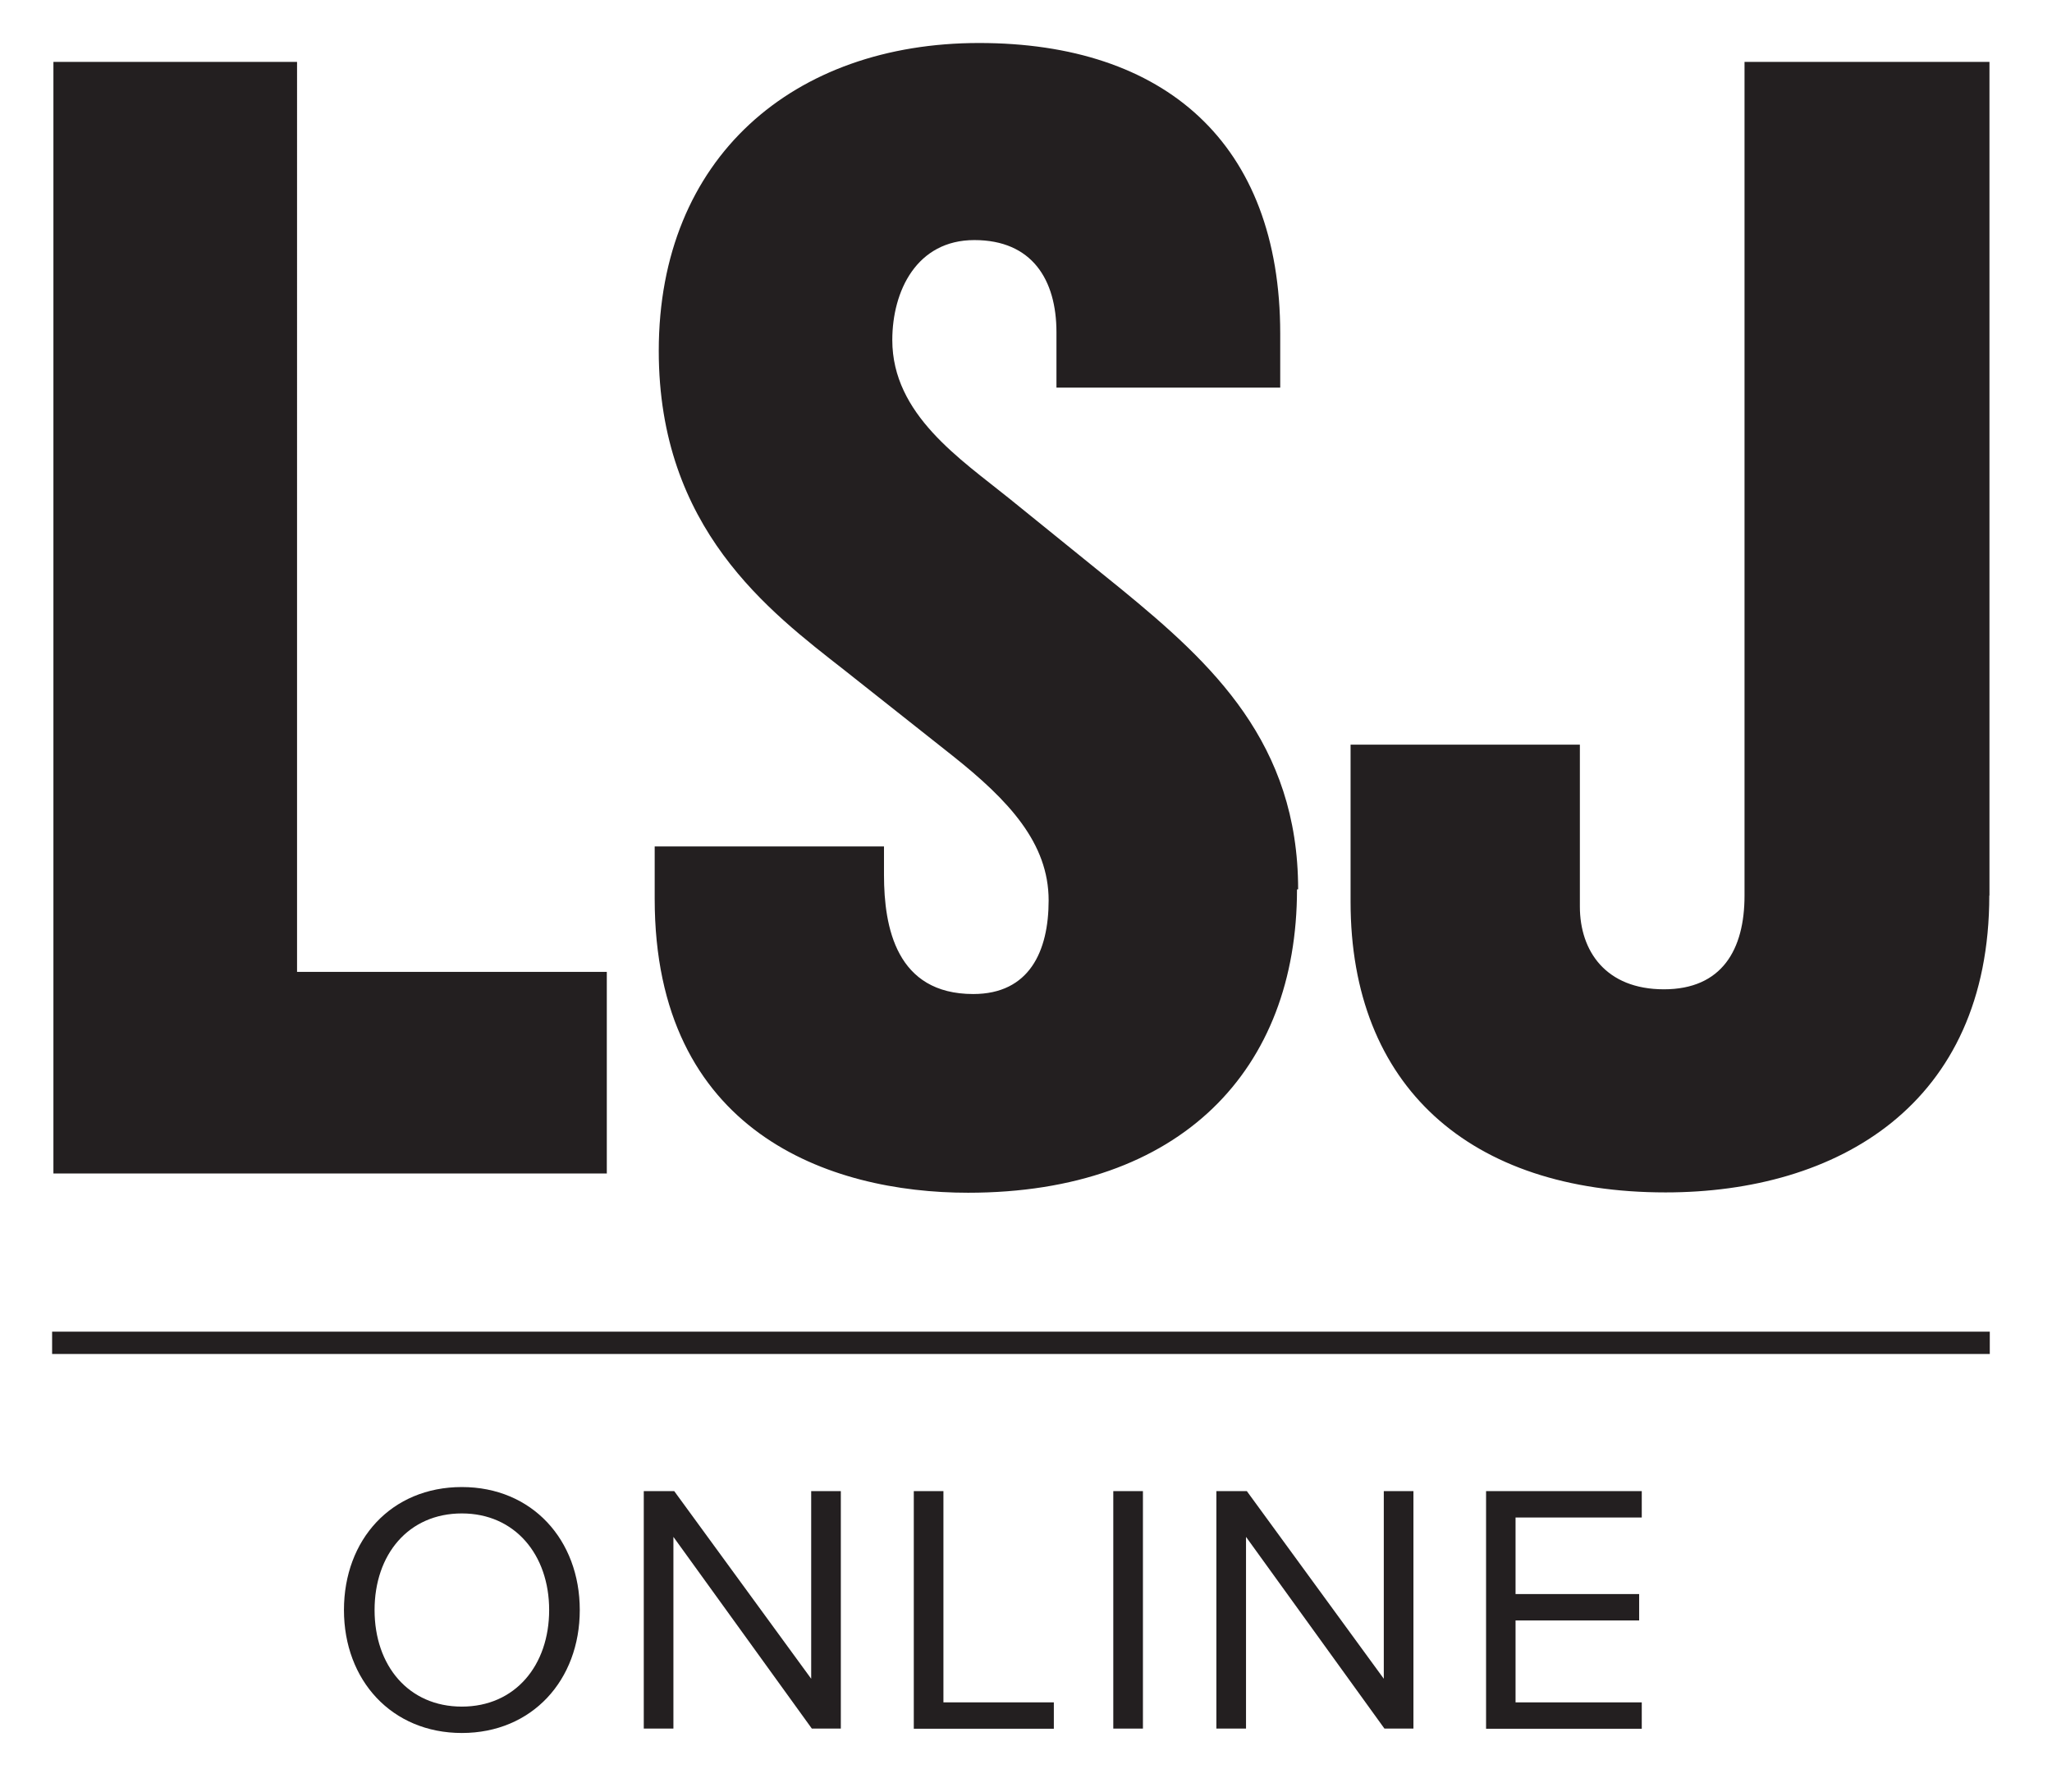 <?xml version="1.0" encoding="UTF-8"?>
<svg id="Layer_1" xmlns="http://www.w3.org/2000/svg" version="1.1" viewBox="0 0 126 110">
  <!-- Generator: Adobe Illustrator 29.2.1, SVG Export Plug-In . SVG Version: 2.1.0 Build 116)  -->
  <defs>
    <style>
      .st0 {
        fill: #231f20;
      }
    </style>
  </defs>
  <path class="st0" d="M122.16,54.99V3.8h-15.04v51.19c0,3.32-1.39,5.75-4.95,5.75s-5.16-2.34-5.16-5.08v-9.94h-14.08v9.65c0,11.31,7.31,17.84,19.34,17.84,10.53,0,19.88-5.36,19.88-18.24M79.71,54.6c0-8.97-5.27-13.85-10.85-18.42l-6.87-5.56c-3.01-2.43-7.2-5.17-7.2-9.74,0-3.02,1.5-6.14,5.04-6.14s5.04,2.43,5.04,5.66v3.4h13.74v-3.32c0-11.7-7.1-17.84-18.49-17.84s-19.67,7.03-19.67,18.9c0,10.91,6.78,15.99,11.38,19.59l6.66,5.27c3.45,2.74,5.9,5.36,5.9,8.88,0,3.12-1.18,5.75-4.63,5.75-4.72,0-5.48-4.09-5.48-7.31v-1.75h-14.08v3.22c0,14.34,10.75,18.04,19.24,18.04,13.12,0,20.2-7.6,20.2-18.62M37.26,72.06v-12.39h-19.02V3.8H3.28v68.25h33.97Z"/>
  <rect class="st0" x="3.2" y="81.76" width="118.98" height="1.37"/>
  <g>
    <path class="st0" d="M28.36,91.3c4.31,0,7.24,3.24,7.24,7.55s-2.93,7.55-7.24,7.55-7.24-3.24-7.24-7.55,2.9-7.55,7.24-7.55ZM28.36,92.92c-3.28,0-5.36,2.52-5.36,5.93s2.08,5.93,5.36,5.93,5.36-2.54,5.36-5.93-2.1-5.93-5.36-5.93Z"/>
    <path class="st0" d="M49.85,106.13l-8.5-11.77v11.77h-1.82v-14.58h1.87l8.41,11.52v-11.52h1.82v14.58h-1.77Z"/>
    <path class="st0" d="M56.11,106.13v-14.58h1.82v12.97h6.78v1.62s-8.6,0-8.6,0Z"/>
    <path class="st0" d="M68.36,106.13v-14.58h1.82v14.58h-1.82Z"/>
    <path class="st0" d="M85.01,106.13l-8.5-11.77v11.77h-1.82v-14.58h1.87l8.41,11.52v-11.52h1.82v14.58h-1.77Z"/>
    <path class="st0" d="M91.25,106.13v-14.58h9.56v1.62h-7.75v4.7h7.59v1.62h-7.59v5.03h7.75v1.62h-9.56Z"/>
  </g>
</svg>